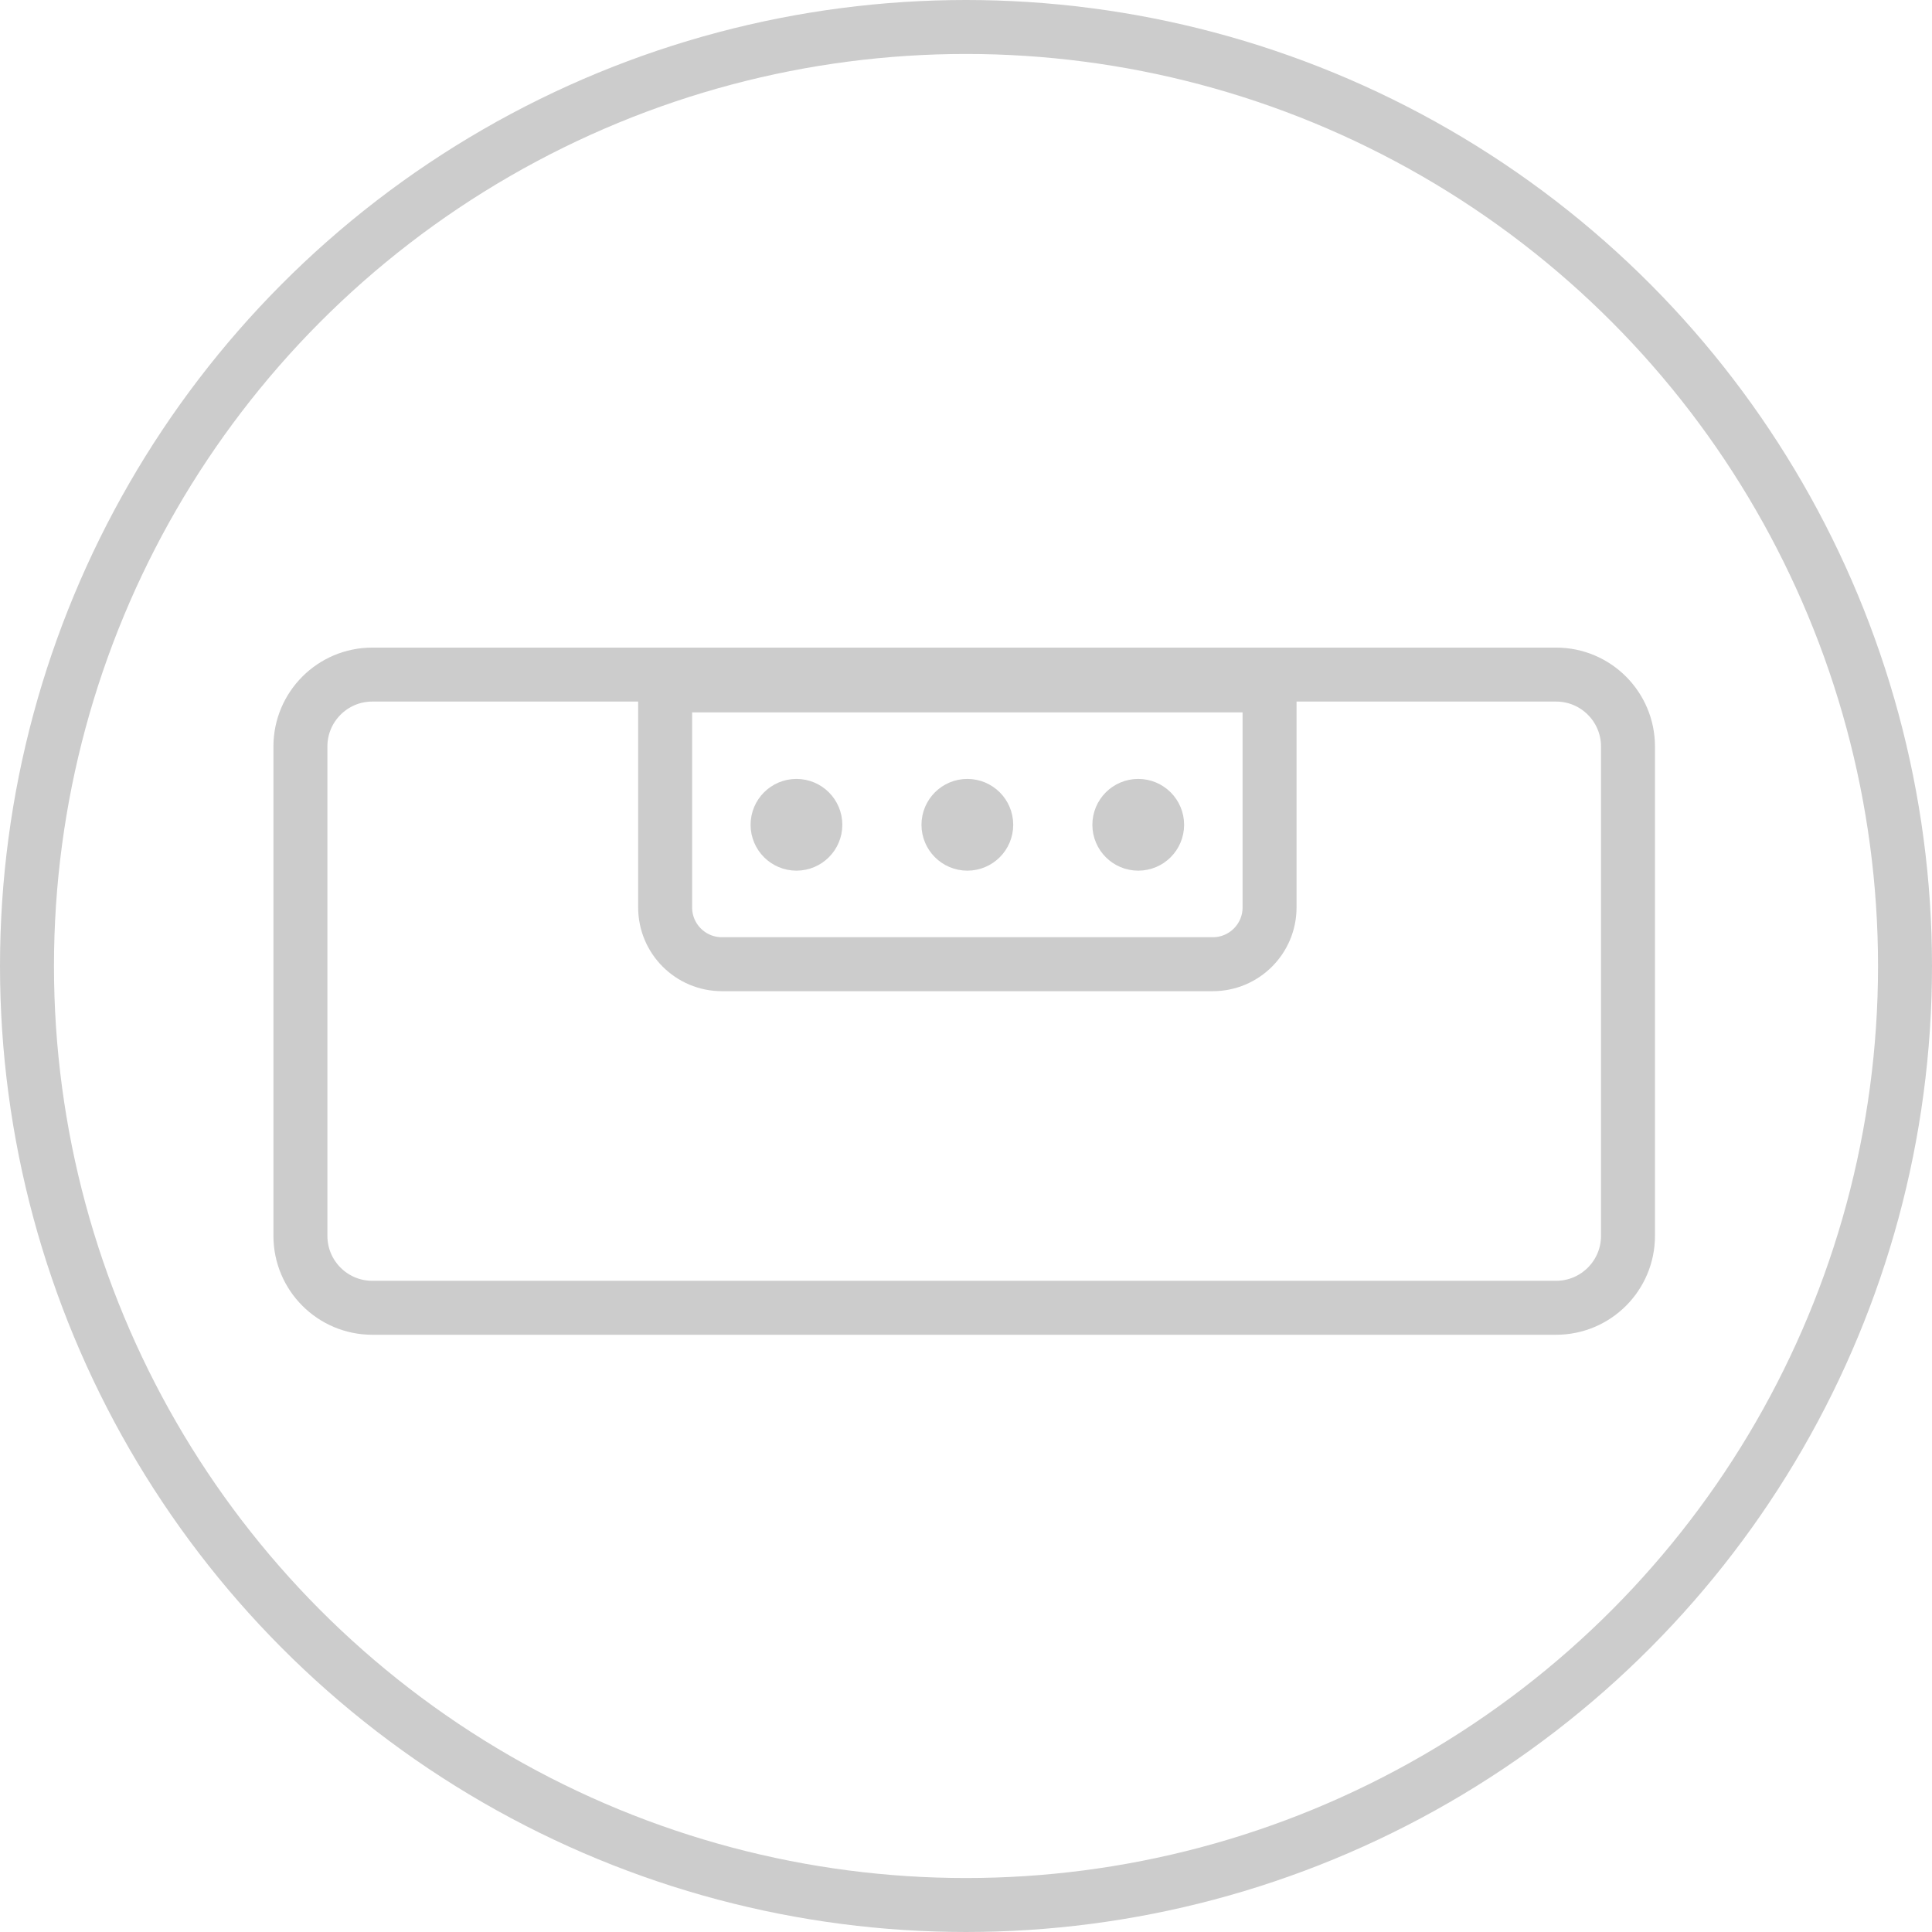 <?xml version="1.0" encoding="utf-8"?>
<!-- Generator: Adobe Illustrator 16.0.0, SVG Export Plug-In . SVG Version: 6.00 Build 0)  -->
<!DOCTYPE svg PUBLIC "-//W3C//DTD SVG 1.1//EN" "http://www.w3.org/Graphics/SVG/1.1/DTD/svg11.dtd">
<svg version="1.1" id="图层_1" xmlns="http://www.w3.org/2000/svg" xmlns:xlink="http://www.w3.org/1999/xlink" x="0px" y="0px"
	 width="537.001px" height="537px" viewBox="156.5 156.5 537.001 537" enable-background="new 156.5 156.5 537.001 537"
	 xml:space="preserve">
<circle fill="none" stroke="#cccccc" stroke-width="15" stroke-linecap="round" stroke-miterlimit="10" cx="425.001" cy="425" r="261"/>
<path fill="none" stroke="#cccccc" stroke-width="15" stroke-miterlimit="10" d="M589.01,520H259.991
	C248.95,520,240,511.05,240,500.009V363.991C240,352.95,248.95,344,259.991,344H589.01c11.041,0,19.991,8.95,19.991,19.991v136.018
	C609.001,511.05,600.051,520,589.01,520z"/>
<path fill="none" stroke="#cccccc" stroke-width="15" stroke-miterlimit="10" d="M493.594,424.5H357.157
	c-8.716,0-15.781-7.066-15.781-15.782V347h168v61.718C509.376,417.434,502.309,424.5,493.594,424.5z"/>
<circle fill="#cccccc" stroke="#cccccc" stroke-width="15" stroke-miterlimit="10" cx="377.876" cy="385.75" r="5.25"/>
<circle fill="#cccccc" stroke="#cccccc" stroke-width="15" stroke-miterlimit="10" cx="425.376" cy="385.75" r="5.25"/>
<circle fill="#cccccc" stroke="#cccccc" stroke-width="15" stroke-miterlimit="10" cx="472.876" cy="385.75" r="5.25"/>
</svg>
